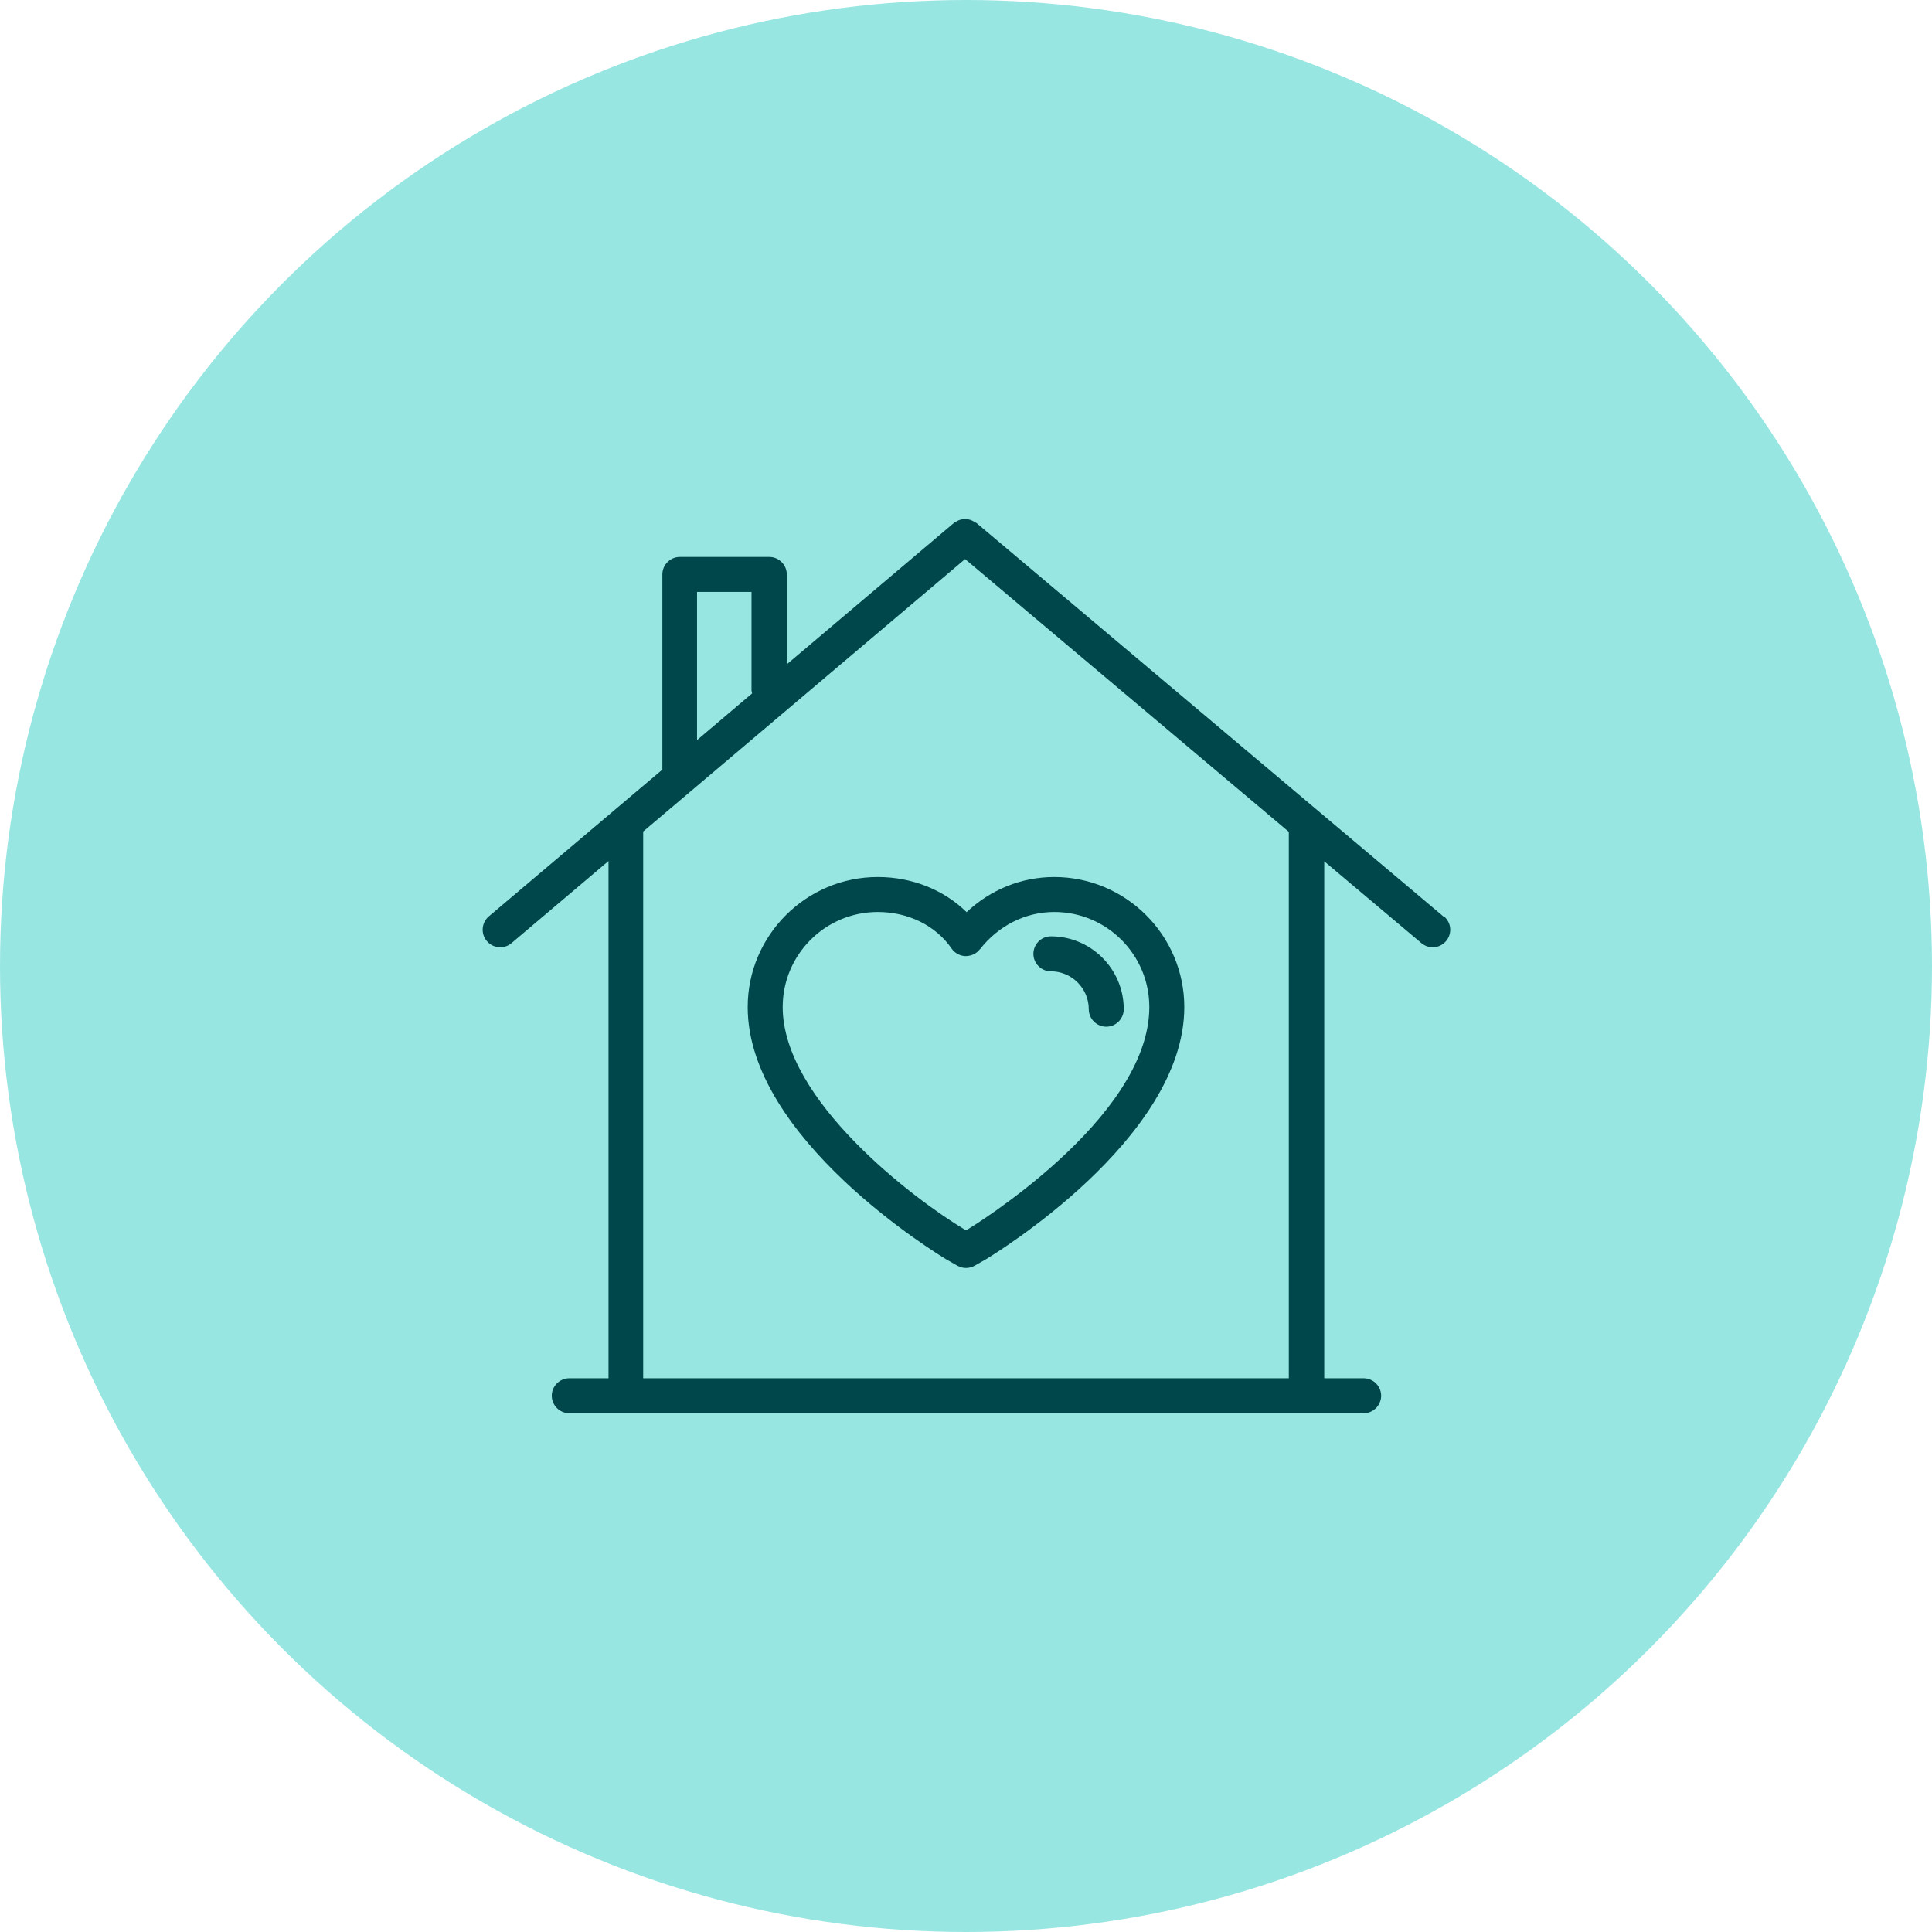 <?xml version="1.0" encoding="UTF-8"?><svg id="Layer_2" xmlns="http://www.w3.org/2000/svg" viewBox="0 0 127 127"><defs><style>.cls-1{fill:#98e6e2;}.cls-1,.cls-2{stroke-width:0px;}.cls-2{fill:#00474b;}</style></defs><g id="Layer_1-2"><circle class="cls-1" cx="63.5" cy="63.5" r="63.5"/><path class="cls-2" d="M94.89,60.25l-30.71-25.88s-.08-.04-.12-.06c-.07-.04-.13-.08-.2-.11-.07-.03-.13-.04-.2-.06-.07-.01-.15-.02-.22-.02-.07,0-.14,0-.21.02-.07.01-.14.03-.21.06-.07.03-.14.07-.2.11-.04.02-.08.03-.11.06l-10.99,9.3v-5.91c0-.63-.52-1.15-1.15-1.15h-5.88c-.63,0-1.15.52-1.15,1.15v12.83l-11.41,9.65c-.48.41-.54,1.14-.13,1.62.23.27.55.41.88.41.26,0,.53-.09.74-.27l6.38-5.4v34h-2.58c-.63,0-1.15.52-1.15,1.15s.52,1.15,1.15,1.15h52.22c.63,0,1.15-.52,1.15-1.15s-.52-1.15-1.15-1.15h-2.59v-33.98l6.39,5.38c.22.18.48.27.74.27.33,0,.65-.14.88-.41.41-.49.35-1.21-.14-1.62ZM45.82,38.91h3.58v6.46c0,.07.03.14.04.21l-3.62,3.07v-9.73ZM84.72,90.6h-42.44v-35.94l21.16-17.91,21.28,17.93v35.92Z"/><path class="cls-2" d="M57.7,57.65c-4.71,0-8.55,3.84-8.55,8.55,0,8.66,12.53,16.27,13.08,16.6l.7.4c.18.1.37.15.57.15s.39-.05.57-.15l.72-.41c.53-.32,13.06-7.93,13.06-16.59,0-4.71-3.84-8.55-8.55-8.55-2.15,0-4.19.83-5.76,2.31-1.49-1.46-3.58-2.31-5.83-2.31ZM64.41,62.41c1.21-1.56,3-2.46,4.89-2.46,3.45,0,6.25,2.8,6.25,6.25,0,7.37-11.82,14.54-11.92,14.6l-.13.07-.11-.06c-3.32-1.99-11.94-8.5-11.94-14.61,0-3.45,2.8-6.25,6.25-6.25,2.01,0,3.82.9,4.85,2.4.21.3.55.49.91.5.37,0,.72-.15.94-.44Z"/><path class="cls-2" d="M69.08,63.85c1.37,0,2.49,1.12,2.49,2.49,0,.63.52,1.15,1.15,1.15s1.15-.52,1.15-1.15c0-2.64-2.15-4.79-4.79-4.79-.63,0-1.15.52-1.15,1.15s.52,1.15,1.15,1.15Z"/></g></svg>